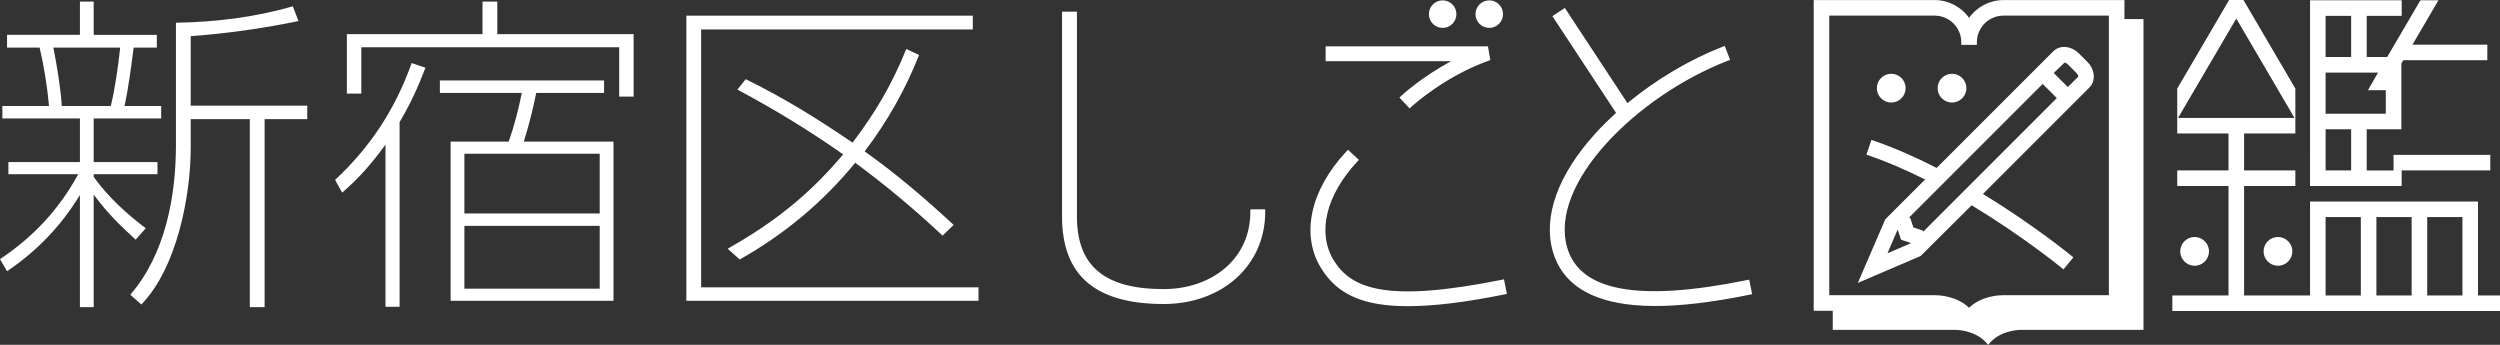 <?xml version="1.0" encoding="UTF-8"?><svg xmlns="http://www.w3.org/2000/svg" viewBox="0 0 243.623 33.6"><rect x="0" y="0" width="243.623" height="33.6" fill="#333333" stroke="none"/><path id="svg-logo" d="m139.243,1.376c0-.741.6-1.341,1.341-1.341s1.341.6,1.341,1.341-.6,1.341-1.341,1.341-1.341-.6-1.341-1.341Zm5.884,1.341c.741,0,1.341-.6,1.341-1.341s-.6-1.341-1.341-1.341-1.341.6-1.341,1.341.6,1.341,1.341,1.341Zm61.898-.856h1.855v30.282h-11.915c-.197,0-1.954.035-3.039,1.248l-.187.209-.187-.209c-1.084-1.213-2.84-1.248-3.037-1.248h-11.916v-1.855h-1.856V.006h11.785c1.337,0,2.588.656,3.356,1.736.769-1.08,2.02-1.736,3.356-1.736h11.785v1.855Zm-28.765,26.909h10.399c.209,0,1.993.036,3.225,1.222,1.233-1.186,3.016-1.222,3.225-1.222h10.399V1.523h-10.268c-1.432,0-2.597,1.165-2.597,2.597v.251h-1.517v-.251c0-1.432-1.165-2.597-2.598-2.597h-10.268v27.248Zm-56.416-8.129c0,2.201-.845,4.093-2.443,5.471-1.542,1.329-3.674,2.06-6.006,2.06-5.764,0-8.448-2.247-8.448-7.073V1.136h-1.452v19.965c0,5.736,3.238,8.524,9.9,8.524,5.737,0,9.9-3.778,9.9-8.983v-.24h-1.451v.24Zm14.705-11.298l-.175.164.99,1.057.175-.161c.131-.12,3.266-2.966,7.503-4.479l.19-.068-.233-1.342h-15.816v1.452h12.222c-2.889,1.555-4.771,3.296-4.857,3.377Zm9.775,17.926c-11.207,2.253-14.642.874-16.35-1.897-1.642-2.663-.767-6.347,2.284-9.615l.164-.176-1.062-.99-.163.175c-3.517,3.769-4.459,8.125-2.458,11.366,1.602,2.596,4.138,3.704,8.481,3.704,2.492,0,5.564-.374,9.391-1.145l.235-.048-.285-1.423-.236.048Zm23.897.028c-10.548,2.143-16.277,1.097-17.506-3.191-1.785-6.238,6.795-14.747,15.659-18.189l.223-.087-.525-1.353-.224.086c-3.18,1.235-6.457,3.178-9.255,5.486l-6.102-9.274-1.212.798,6.206,9.432c-.728.657-1.401,1.324-2.002,1.984-3.66,4.02-5.138,8.11-4.163,11.515.881,3.079,3.562,4.839,7.966,5.23.632.056,1.31.085,2.015.085,2.547,0,5.559-.36,9.209-1.101l.236-.048-.289-1.422-.236.048Zm50.364-2.802c0,.774.627,1.401,1.401,1.401s1.401-.627,1.401-1.401-.627-1.401-1.401-1.401-1.401.627-1.401,1.401Zm-6.722,1.401c.774,0,1.401-.627,1.401-1.401s-.627-1.401-1.401-1.401-1.401.627-1.401,1.401.627,1.401,1.401,1.401Zm19.386-10.806v1.517h9.427v-1.517h-9.427Zm8.23,13.703h2.144v1.516h-31.93v-1.516h5.473v-10.669h-4.997v-1.517h4.997v-3.599h-4.997v-4.377l5.057-8.632h1.397l5.057,8.632v4.377h-4.997v3.599h4.997v1.517h-4.997v10.669h6.428v-9.155h16.369v9.155Zm-1.517-7.638h-3.433v7.638h3.433v-7.638Zm-8.384,7.638h3.434v-7.638h-3.434v7.638Zm-4.95,0h3.433v-7.638h-3.433v7.638Zm-14.377-17.302h11.347l-5.673-9.684-5.288,9.026h0l-.386.658Zm-27.951-1.501c.774,0,1.401-.627,1.401-1.401s-.627-1.401-1.401-1.401-1.401.627-1.401,1.401.627,1.401,1.401,1.401Zm5.922,0c.774,0,1.401-.627,1.401-1.401s-.627-1.401-1.401-1.401-1.401.627-1.401,1.401.627,1.401,1.401,1.401Zm1.913,10.014l-4.97,4.944-6.121,2.623,2.676-6.199,3.881-3.881c-1.922-.964-3.765-1.75-5.483-2.341l-.237-.081.492-1.435.237.081c1.916.659,3.973,1.549,6.118,2.648l11.36-11.36c.646-.644,1.743-.553,2.502.205l.817.816c.758.758.848,1.857.204,2.503l-10.372,10.372c4.875,2.975,8.461,5.896,8.614,6.021l.195.16-.964,1.171-.193-.158c-.157-.128-3.82-3.11-8.756-6.09Zm8-12.893l1.374,1.374,1.03-1.03c-.008-.01-.029-.182-.204-.357l-.817-.817c-.1-.1-.222-.168-.328-.183l-1.055,1.013Zm-13.942,16.604l-.017-.05-.918-.307-.306-.919-.05-.016-.97,2.26,2.26-.969Zm12.866-15.535l-13.022,13.023.114.038.306.919.919.307.038.115,13.023-13.024-1.378-1.378Zm43.33-3.83v1.517h-8.183l-.194.331v3.299h-1.517v-2.425h-5.866v4.01h5.866v-1.585h1.517v3.102h-3.378v4.009h3.407v1.517h-8.929V.029h8.929v1.516h-3.407v4.01h1.997L235.866.029h1.758l-2.53,4.321h7.294Zm-15.76,8.249v4.009h2.489v-4.009h-2.489Zm2.489-11.054h-2.489v4.01h2.489V1.545Zm3.377,7.243h0v-1.716h-.753l-.984,1.716h1.737ZM7.624,16.974c-1.865,3.436-4.385,6.119-7.624,8.279l.687,1.178c2.945-1.996,5.236-4.385,7.101-7.428v10.929h1.342v-10.962c1.472,1.931,2.323,2.749,4.09,4.385l.982-1.113c-1.865-1.407-3.698-3.076-5.072-5.006v-.262h6.217v-1.178h-6.217v-4.254h6.577v-1.211h-3.567c.393-1.865.654-3.861.884-5.694h2.258v-1.243h-6.152V.155h-1.342v3.239H.687v1.243h3.174c.425,1.8.753,3.861.916,5.694H.229v1.211h7.559v4.254H.818v1.178h6.806Zm4.09-12.336c-.196,1.8-.491,3.927-.916,5.694h-4.777c-.098-1.702-.491-4.025-.818-5.694h6.512Zm17.375-2.585l-.556-1.44c-3.697,1.08-7.559,1.538-11.387,1.603v11.911c0,5.039-1.047,10.668-4.45,14.594l1.08.949c3.436-3.534,4.81-10.504,4.81-15.281v-2.781h5.759v18.324h1.44V11.607h4.156v-1.309h-11.355V3.525c3.534-.262,7.035-.753,10.504-1.473Zm9.851,9.849c1.08-1.832,1.767-3.338,2.52-5.301l-1.342-.458c-1.603,4.483-3.992,8.148-7.461,11.387l.687,1.244c1.734-1.505,2.88-2.847,4.221-4.679v15.805h1.374V11.902Zm9.522-8.573V.155h-1.44v3.174h-13.22v5.792h1.407v-4.516h25.131v4.81h1.407V3.329h-13.285Zm1.112,10.471h-5.661v15.51h15.87v-15.51h-8.737c.491-1.571.884-3.141,1.211-4.745h6.61v-1.211h-16.001v1.211h7.984c-.327,1.603-.72,3.174-1.276,4.745Zm8.868,7.003h-13.187v-5.824h13.187v5.824Zm0,7.33h-13.187v-6.119h13.187v6.119Zm9.884-.131V2.871h26.472v-1.341h-27.912v27.781h28.468v-1.309h-27.029Zm15.936-13.252c2.192-2.88,3.992-6.054,5.301-9.391l-1.244-.589c-1.407,3.469-2.978,6.152-5.236,9.129-3.567-2.421-6.512-4.254-10.406-6.184l-.818,1.014c3.567,1.898,7.003,3.992,10.307,6.315-3.338,3.959-6.741,6.643-11.256,9.195l1.178,1.047c4.352-2.454,8.082-5.563,11.256-9.424,3.011,2.225,5.792,4.548,8.508,7.101l1.08-1.047c-2.749-2.552-5.628-5.006-8.671-7.166Z" fill="#fff"/></svg>